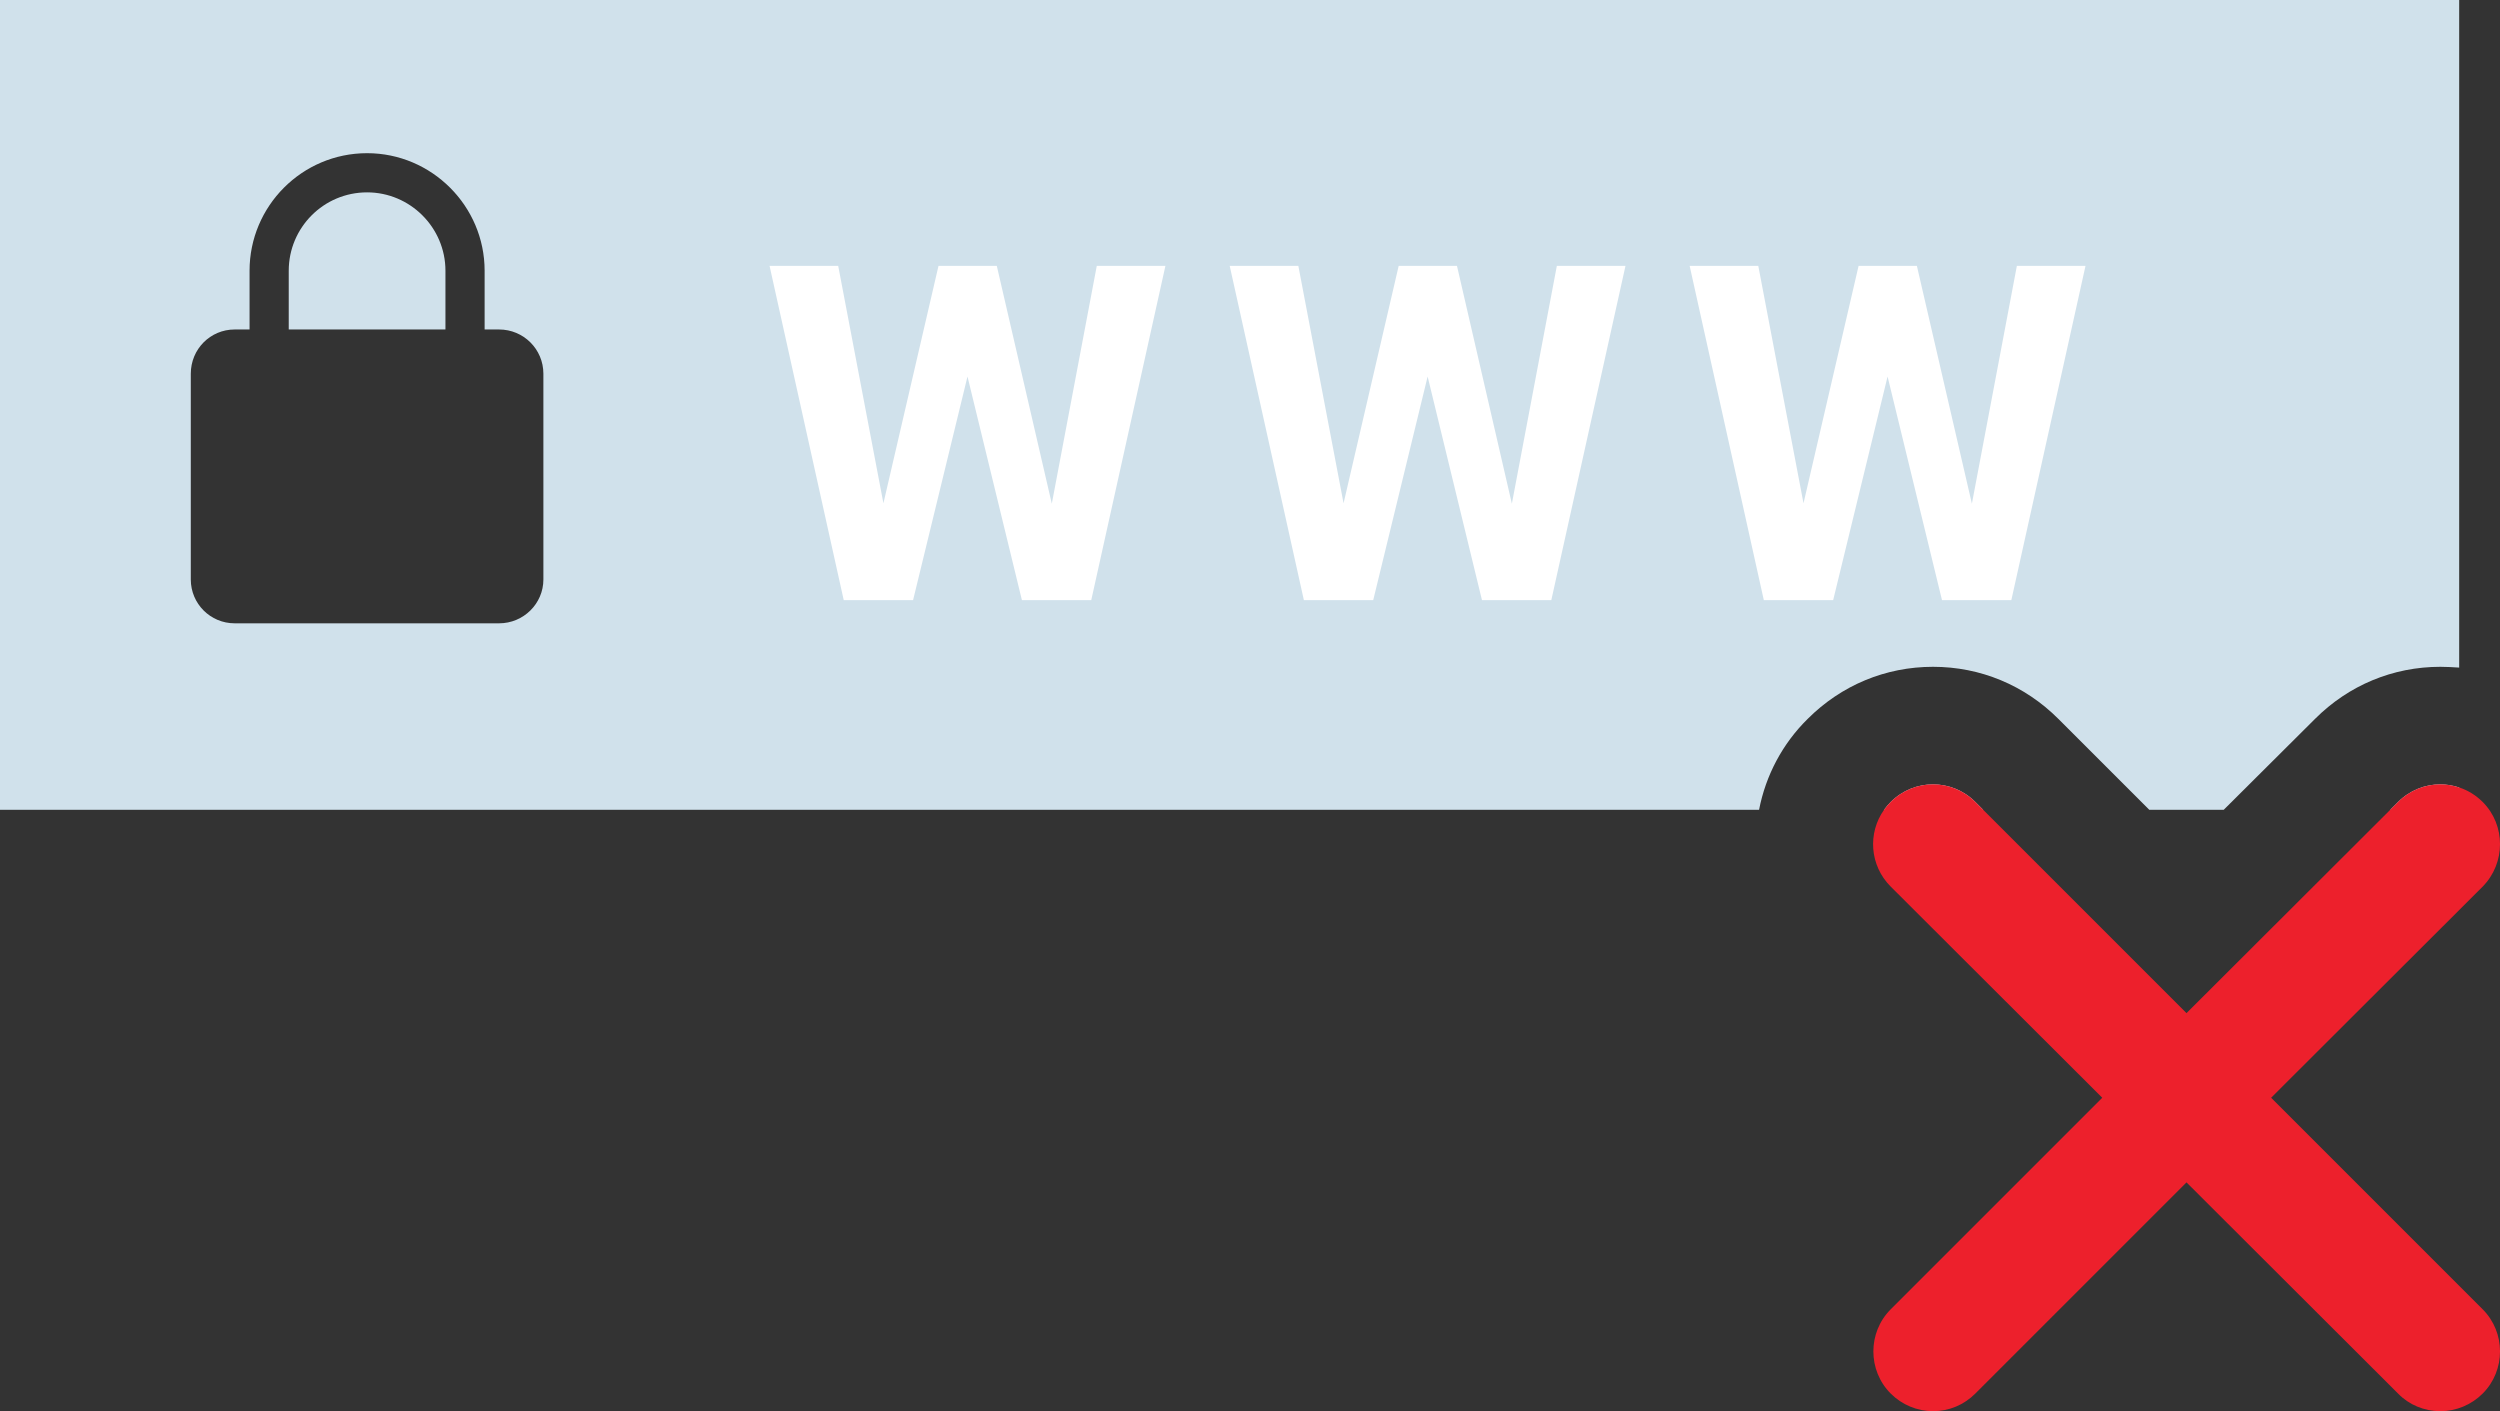 <?xml version="1.0" encoding="utf-8"?>
<!-- Generator: Adobe Illustrator 28.3.0, SVG Export Plug-In . SVG Version: 6.00 Build 0)  -->
<svg version="1.1" id="Layer_1" xmlns="http://www.w3.org/2000/svg" xmlns:xlink="http://www.w3.org/1999/xlink" x="0px" y="0px"
	 width="63.812px" height="36.02px" viewBox="0 0 63.812 36.02" style="enable-background:new 0 0 63.812 36.02;"
	 xml:space="preserve">
<rect x="0" y="0" width="63.812" height="36.02" fill="#333333" stroke="none"/>
<style type="text/css">
	.st0{fill-rule:evenodd;clip-rule:evenodd;fill:#D0E1EB;}
	.st1{fill:#FFFFFF;}
	.st2{fill:#ED202C;}
</style>
<g>
	<path class="st0" d="M50.42,20.47l0.2,0.2h-2.53c0.05-0.07,0.11-0.14,0.17-0.2c0.3-0.3,0.69-0.45,1.08-0.45
		C49.73,20.02,50.12,20.17,50.42,20.47z"/>
	<path class="st0" d="M11.37,6.91v1.5h-4v-1.5c0-1.1,0.89-2,2-2C10.47,4.91,11.37,5.81,11.37,6.91z"/>
	<path class="st0" d="M0,0v20.67h44.9c0.17-0.88,0.6-1.69,1.24-2.32c0.86-0.86,1.99-1.33,3.2-1.33c1.21,0,2.34,0.47,3.2,1.33
		l2.32,2.32h1.9l2.33-2.32c0.86-0.86,1.99-1.33,3.2-1.33c0.16,0,0.32,0.01,0.48,0.02V0H0z M13.87,14.79c0,0.62-0.51,1.12-1.13,1.12
		H5.99c-0.62,0-1.12-0.5-1.12-1.12V9.54c0-0.63,0.5-1.13,1.12-1.13h0.38v-1.5c0-1.65,1.34-3,3-3c1.65,0,3,1.35,3,3v1.5h0.37
		c0.62,0,1.13,0.5,1.13,1.13V14.79z"/>
	<path class="st0" d="M62.29,20.02c0.16,0,0.33,0.03,0.48,0.08v0.57h-1.76l0.2-0.2C61.51,20.17,61.9,20.02,62.29,20.02z"/>
</g>
<g>
	<path class="st1" d="M26.847,12.857l1.148-6.07h1.752l-1.893,8.531h-1.77l-1.389-5.707l-1.389,5.707h-1.77l-1.893-8.531h1.752
		l1.154,6.059l1.406-6.059h1.488L26.847,12.857z"/>
	<path class="st1" d="M38.59,12.857l1.148-6.07h1.752l-1.893,8.531h-1.77L36.44,9.611l-1.389,5.707h-1.77l-1.893-8.531h1.752
		l1.154,6.059l1.407-6.059h1.488L38.59,12.857z"/>
	<path class="st1" d="M50.332,12.857l1.148-6.07h1.752l-1.893,8.531h-1.77l-1.389-5.707l-1.389,5.707h-1.77l-1.893-8.531h1.752
		l1.154,6.059l1.406-6.059h1.488L50.332,12.857z"/>
</g>
<g>
	<g>
		<g>
			<path class="st2" d="M63.37,33.42c0.59,0.59,0.59,1.56,0,2.15c-0.29,0.29-0.68,0.45-1.08,0.45c-0.41,0-0.8-0.16-1.08-0.45
				l-5.4-5.39l-5.39,5.39c-0.29,0.29-0.67,0.45-1.08,0.45c-0.4,0-0.79-0.16-1.08-0.45c-0.59-0.59-0.59-1.56,0-2.15l5.4-5.4
				l-5.4-5.39c-0.54-0.54-0.59-1.37-0.17-1.96c0.05-0.07,0.11-0.14,0.17-0.2c0.3-0.3,0.69-0.45,1.08-0.45
				c0.39,0,0.78,0.15,1.08,0.45l5.39,5.39l5.2-5.19l0.2-0.2c0.3-0.3,0.69-0.45,1.08-0.45c0.16,0,0.33,0.03,0.48,0.08
				c0.22,0.07,0.43,0.2,0.6,0.37c0.59,0.59,0.59,1.56,0,2.16l-5.4,5.39L63.37,33.42z"/>
		</g>
	</g>
</g>
</svg>
